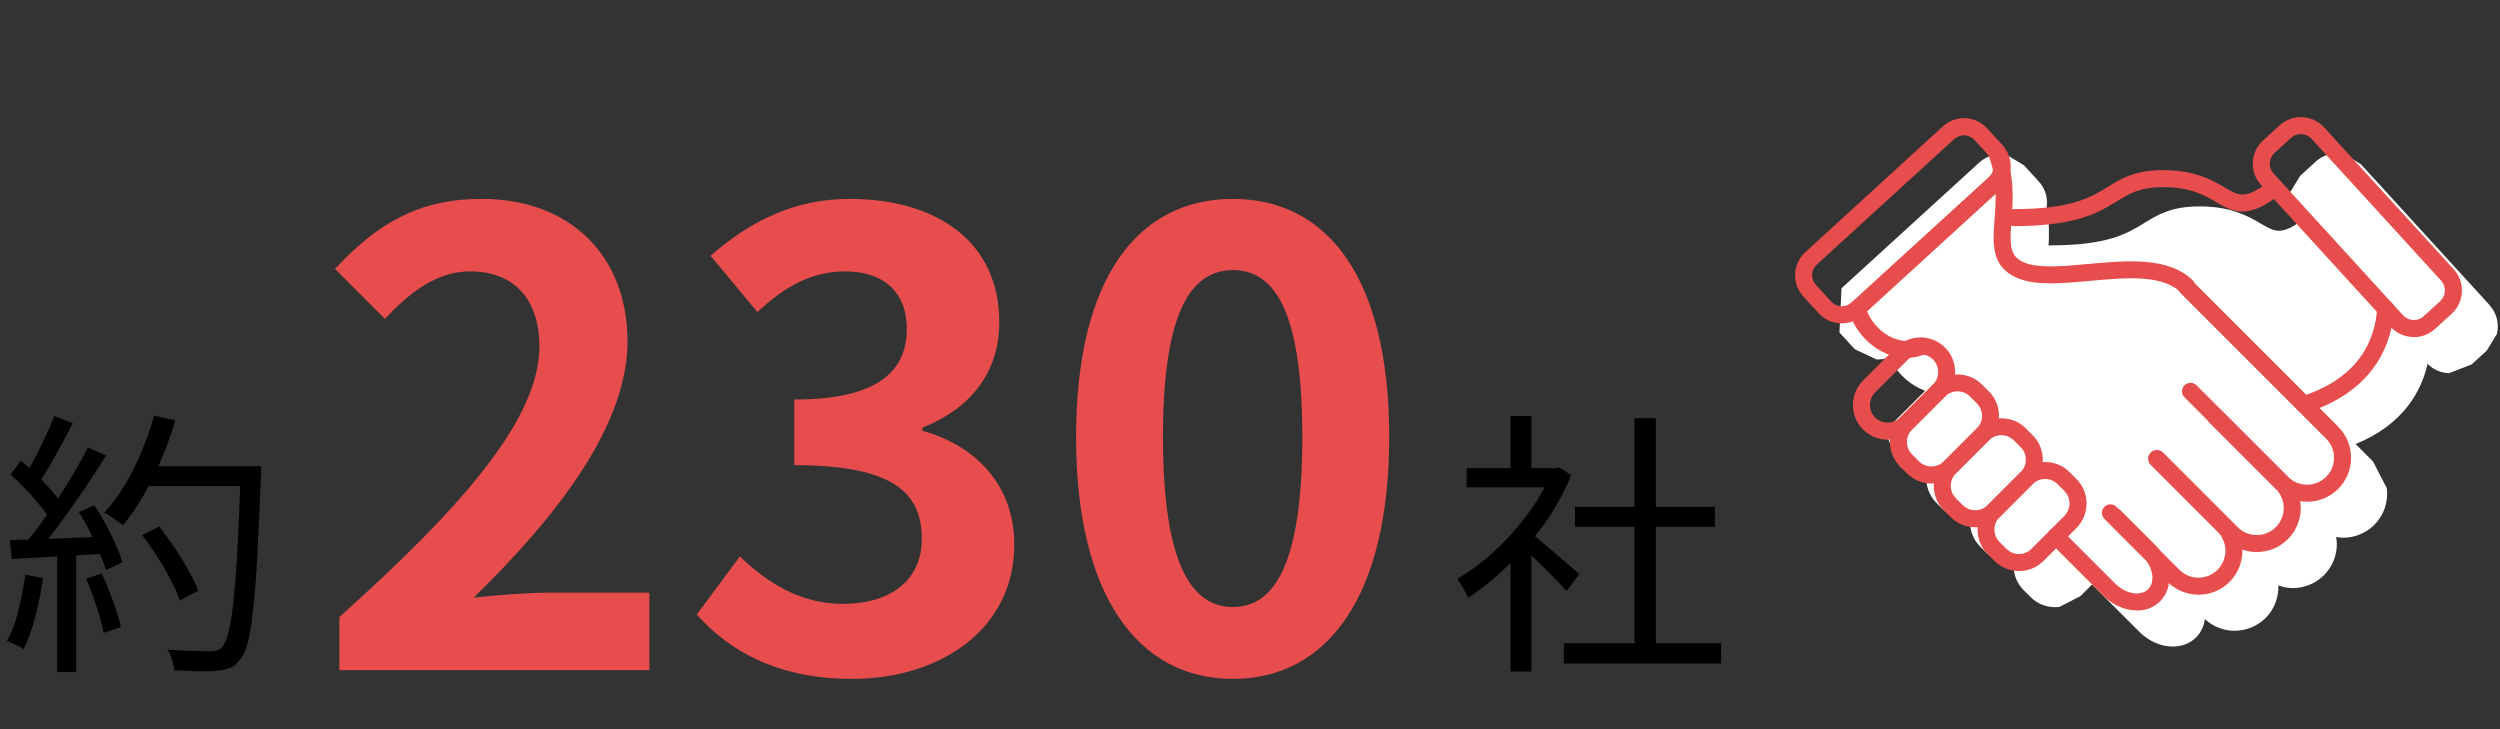 <svg width="360" height="105" viewBox="0 0 360 105" fill="none" xmlns="http://www.w3.org/2000/svg">
<rect x="0" y="0" width="360" height="105" fill="#333333" stroke="none"/>
<g clip-path="url(#clip0_3679_22979)">
<path d="M358.535 43.972L339.965 23.642L337.555 22.192C336.045 21.862 334.555 22.272 333.465 23.272L331.225 25.322L329.745 27.742C329.405 29.252 329.805 30.762 330.815 31.862L331.005 32.062C328.395 33.852 327.475 33.322 325.585 32.212C323.795 31.162 321.335 29.722 316.755 29.722C312.675 29.722 310.775 30.892 308.765 32.122C306.325 33.622 303.555 35.332 295.235 35.332C295.145 35.332 295.075 35.362 294.995 35.382C295.095 33.672 295.095 31.772 294.715 29.742C294.725 29.622 294.765 29.502 294.765 29.382C294.815 28.182 294.405 27.022 293.585 26.132L291.455 23.802L289.055 22.352C287.555 22.022 286.085 22.422 284.995 23.422L265.175 41.512C265.065 44.002 264.995 45.392 264.885 47.882L267.095 50.292L270.235 51.762C270.305 51.762 270.375 51.762 270.435 51.762C270.985 51.762 271.525 51.662 272.035 51.472C272.935 53.362 274.515 55.002 276.435 55.942C276.695 56.062 276.955 56.172 277.215 56.272L271.425 62.062L273.495 67.052C274.465 68.022 275.745 68.512 277.025 68.512C277.155 68.512 277.275 68.482 277.395 68.472C277.295 69.872 277.755 71.312 278.815 72.382L279.795 73.362C280.765 74.332 282.045 74.822 283.325 74.822C283.455 74.822 283.575 74.792 283.705 74.782C283.595 76.182 284.065 77.622 285.125 78.692L286.105 79.672C287.075 80.642 288.355 81.132 289.635 81.132C289.755 81.132 289.875 81.102 289.995 81.102C289.995 81.222 289.955 81.342 289.955 81.462C289.955 82.792 290.475 84.052 291.415 84.992L292.395 85.972C293.495 87.072 295.005 87.592 296.575 87.392L299.595 85.832L301.255 84.172L308.075 90.992C309.465 92.382 311.235 93.102 312.875 93.102C314.155 93.102 315.355 92.672 316.245 91.772C316.955 91.062 317.365 90.142 317.505 89.152C318.715 90.262 320.235 90.832 321.775 90.832C323.395 90.832 325.015 90.212 326.255 88.982C327.535 87.702 328.135 86.002 328.085 84.312C328.755 84.542 329.455 84.682 330.165 84.682C331.785 84.682 333.405 84.062 334.645 82.832C335.845 81.632 336.505 80.042 336.505 78.352C336.505 78.002 336.455 77.672 336.405 77.332C336.745 77.382 337.075 77.432 337.415 77.432C339.035 77.432 340.655 76.812 341.895 75.582C343.285 74.192 343.945 72.272 343.695 70.282L341.715 66.452L339.205 63.942C346.195 61.092 348.715 56.212 349.565 52.392C350.375 53.202 351.425 53.682 352.565 53.732C352.605 53.732 352.635 53.732 352.675 53.732L355.905 52.482L358.085 50.492L359.565 48.072C359.905 46.562 359.505 45.052 358.495 43.952L358.535 43.972Z" fill="white"/>
<path d="M290.004 32.572C289.324 32.572 288.774 32.022 288.774 31.342C288.774 30.662 289.324 30.112 290.004 30.112C298.324 30.112 301.094 28.412 303.534 26.902C305.544 25.662 307.444 24.502 311.524 24.502C316.114 24.502 318.564 25.942 320.354 26.992C322.484 28.242 323.374 28.762 326.844 26.052C327.374 25.632 328.144 25.732 328.564 26.262C328.984 26.792 328.884 27.562 328.354 27.982C323.884 31.462 321.884 30.722 319.114 29.102C317.394 28.092 315.444 26.952 311.524 26.952C308.134 26.952 306.674 27.852 304.824 28.992C302.244 30.582 299.024 32.562 290.014 32.562L290.004 32.572Z" fill="#E84D4D"/>
<path d="M347.594 48.532C347.524 48.532 347.454 48.532 347.384 48.532C346.174 48.472 345.054 47.952 344.234 47.052L325.594 26.642C324.774 25.742 324.354 24.582 324.404 23.372C324.464 22.162 324.984 21.042 325.884 20.222L328.254 18.062C329.154 17.242 330.314 16.822 331.534 16.872C332.744 16.932 333.864 17.452 334.684 18.352L353.324 38.762C354.144 39.662 354.564 40.822 354.514 42.042C354.454 43.252 353.934 44.372 353.034 45.192L350.664 47.352C349.814 48.122 348.734 48.542 347.604 48.542L347.594 48.532ZM331.314 19.312C330.784 19.312 330.294 19.502 329.904 19.862L327.534 22.022C327.124 22.402 326.874 22.922 326.854 23.482C326.834 24.042 327.024 24.582 327.404 24.992L346.044 45.402C346.424 45.812 346.944 46.062 347.504 46.082C348.064 46.112 348.604 45.912 349.014 45.532L351.384 43.372C352.234 42.592 352.294 41.262 351.514 40.402L332.864 19.992C332.484 19.582 331.964 19.332 331.404 19.312C331.374 19.312 331.344 19.312 331.304 19.312H331.314Z" fill="#E84D4D"/>
<path d="M265.225 46.562C265.155 46.562 265.085 46.562 265.015 46.562C263.815 46.512 262.705 45.992 261.885 45.102L259.675 42.682C257.995 40.842 258.125 37.982 259.965 36.312L279.765 18.202C280.655 17.392 281.805 16.972 283.015 17.022C284.215 17.072 285.325 17.592 286.145 18.482L288.355 20.902C289.165 21.792 289.585 22.942 289.535 24.152C289.485 25.362 288.965 26.462 288.075 27.282L268.265 45.382C267.425 46.152 266.355 46.562 265.225 46.562ZM282.805 19.482C282.295 19.482 281.805 19.672 281.415 20.022L261.615 38.102C260.775 38.872 260.715 40.172 261.485 41.012L263.695 43.432C264.065 43.842 264.575 44.072 265.125 44.102C265.675 44.122 266.205 43.932 266.605 43.562L286.405 25.482C286.815 25.112 287.045 24.602 287.075 24.052C287.095 23.502 286.905 22.972 286.535 22.572L284.325 20.152C283.955 19.742 283.445 19.512 282.895 19.482C282.865 19.482 282.835 19.482 282.795 19.482H282.805Z" fill="#E84D4D"/>
<path d="M331.794 59.472C331.274 59.472 330.794 59.142 330.624 58.622C330.414 57.982 330.774 57.292 331.414 57.082C339.954 54.352 342.044 48.682 342.304 44.392C342.344 43.712 342.924 43.202 343.604 43.242C344.284 43.282 344.794 43.862 344.754 44.542C344.504 48.672 342.544 56.102 332.164 59.422C332.044 59.462 331.914 59.482 331.794 59.482V59.472Z" fill="#E84D4D"/>
<path d="M271.815 63.312C270.535 63.312 269.255 62.822 268.285 61.852C266.335 59.902 266.335 56.732 268.285 54.792L273.025 50.052C274.975 48.102 278.145 48.102 280.085 50.052C282.035 52.002 282.035 55.172 280.085 57.112L275.345 61.852C274.375 62.822 273.095 63.312 271.815 63.312ZM270.015 60.112C271.005 61.102 272.625 61.102 273.615 60.112L278.355 55.372C279.345 54.382 279.345 52.762 278.355 51.772C277.365 50.782 275.745 50.782 274.755 51.772L270.015 56.512C269.025 57.502 269.025 59.122 270.015 60.112Z" fill="#E84D4D"/>
<path d="M278.125 69.622C276.845 69.622 275.565 69.132 274.595 68.162L273.615 67.182C271.665 65.232 271.665 62.062 273.615 60.122L278.355 55.382C279.295 54.442 280.555 53.922 281.885 53.922C283.215 53.922 284.475 54.442 285.415 55.382L286.395 56.362C287.335 57.302 287.855 58.562 287.855 59.892C287.855 61.222 287.335 62.482 286.395 63.422L281.655 68.162C280.685 69.132 279.405 69.622 278.125 69.622ZM276.325 66.422C277.315 67.412 278.935 67.412 279.925 66.422L284.665 61.682C285.145 61.202 285.415 60.562 285.415 59.882C285.415 59.202 285.155 58.562 284.665 58.082L283.685 57.102C283.205 56.622 282.565 56.352 281.885 56.352C281.205 56.352 280.565 56.612 280.085 57.102L275.345 61.842C274.355 62.832 274.355 64.452 275.345 65.442L276.325 66.422Z" fill="#E84D4D"/>
<path d="M284.434 75.932C283.154 75.932 281.874 75.442 280.904 74.472L279.924 73.492C277.974 71.542 277.974 68.372 279.924 66.432L284.664 61.692C286.614 59.742 289.784 59.742 291.724 61.692L292.704 62.672C294.654 64.622 294.654 67.792 292.704 69.732L287.964 74.472C286.994 75.442 285.714 75.932 284.434 75.932ZM282.634 72.732C283.624 73.722 285.244 73.722 286.234 72.732L290.974 67.992C291.964 67.002 291.964 65.382 290.974 64.392L289.994 63.412C289.004 62.422 287.384 62.422 286.394 63.412L281.654 68.152C280.664 69.142 280.664 70.762 281.654 71.752L282.634 72.732Z" fill="#E84D4D"/>
<path d="M290.735 82.232C289.405 82.232 288.145 81.712 287.205 80.772L286.225 79.792C285.285 78.852 284.765 77.592 284.765 76.262C284.765 74.932 285.285 73.672 286.225 72.732L290.965 67.992C292.915 66.042 296.085 66.042 298.025 67.992L299.005 68.972C300.955 70.922 300.955 74.092 299.005 76.032L294.265 80.772C293.325 81.712 292.065 82.232 290.735 82.232ZM294.485 68.972C293.835 68.972 293.185 69.222 292.685 69.712L287.945 74.452C287.465 74.932 287.195 75.572 287.195 76.252C287.195 76.932 287.455 77.572 287.945 78.052L288.925 79.032C289.405 79.512 290.045 79.782 290.725 79.782C291.405 79.782 292.045 79.522 292.525 79.032L297.265 74.292C298.255 73.302 298.255 71.682 297.265 70.692L296.285 69.712C295.785 69.212 295.135 68.972 294.485 68.972Z" fill="#E84D4D"/>
<path d="M314.904 42.482C314.594 42.482 314.274 42.362 314.034 42.122C311.404 39.492 306.074 39.972 300.924 40.452C296.974 40.812 293.254 41.152 290.624 40.092C286.684 38.492 286.944 35.132 287.214 31.572C287.424 28.762 287.674 25.582 286.234 22.122C285.974 21.492 286.274 20.782 286.894 20.522C287.524 20.262 288.234 20.562 288.494 21.182C290.154 25.182 289.874 28.832 289.654 31.762C289.384 35.322 289.354 36.932 291.544 37.822C293.624 38.662 297.064 38.352 300.704 38.012C306.154 37.512 312.334 36.942 315.774 40.392C316.254 40.872 316.254 41.642 315.774 42.122C315.534 42.362 315.224 42.482 314.904 42.482Z" fill="#E84D4D"/>
<path d="M332.225 72.242C330.605 72.242 328.985 71.622 327.745 70.392L314.565 57.212C314.085 56.732 314.085 55.962 314.565 55.482C315.045 55.002 315.815 55.002 316.295 55.482L329.475 68.662C330.985 70.172 333.455 70.172 334.965 68.662C336.475 67.152 336.475 64.682 334.965 63.172L313.975 42.182C313.495 41.702 313.495 40.932 313.975 40.452C314.455 39.972 315.225 39.972 315.705 40.452L336.695 61.442C337.895 62.642 338.555 64.232 338.555 65.922C338.555 67.612 337.895 69.202 336.695 70.402C335.455 71.632 333.835 72.252 332.215 72.252L332.225 72.242Z" fill="#E84D4D"/>
<path d="M324.975 79.492C323.355 79.492 321.735 78.872 320.495 77.642L309.765 66.912C309.285 66.432 309.285 65.662 309.765 65.182C310.245 64.702 311.015 64.702 311.495 65.182L322.225 75.912C323.735 77.422 326.205 77.422 327.715 75.912C328.445 75.182 328.855 74.202 328.855 73.162C328.855 72.122 328.455 71.152 327.715 70.412L318.195 60.892C317.715 60.412 317.715 59.642 318.195 59.162C318.675 58.682 319.445 58.682 319.925 59.162L329.445 68.682C330.645 69.882 331.305 71.472 331.305 73.162C331.305 74.852 330.645 76.442 329.445 77.642C328.215 78.872 326.585 79.492 324.965 79.492H324.975Z" fill="#E84D4D"/>
<path d="M316.585 85.632C314.965 85.632 313.345 85.012 312.105 83.782L303.035 74.712C302.555 74.232 302.555 73.462 303.035 72.982C303.515 72.502 304.285 72.502 304.765 72.982L313.835 82.052C315.345 83.562 317.815 83.562 319.325 82.052C320.835 80.542 320.835 78.072 319.325 76.562L309.685 66.922C309.205 66.442 309.205 65.672 309.685 65.192C310.165 64.712 310.935 64.712 311.415 65.192L321.055 74.832C323.525 77.302 323.525 81.322 321.055 83.792C319.815 85.032 318.195 85.642 316.575 85.642L316.585 85.632Z" fill="#E84D4D"/>
<path d="M307.695 87.902C306.055 87.902 304.285 87.182 302.895 85.792L295.205 78.102C294.725 77.622 294.725 76.852 295.205 76.372C295.685 75.892 296.455 75.892 296.935 76.372L304.625 84.062C306.115 85.552 308.265 85.912 309.335 84.842C309.815 84.362 310.025 83.632 309.925 82.802C309.805 81.852 309.325 80.912 308.545 80.142L303.655 75.252C303.175 74.772 303.175 74.002 303.655 73.522C304.135 73.042 304.905 73.042 305.385 73.522L310.275 78.412C312.745 80.882 313.095 84.552 311.055 86.592C310.165 87.482 308.965 87.922 307.685 87.922L307.695 87.902Z" fill="#E84D4D"/>
<path d="M274.584 51.542C273.474 51.542 272.324 51.272 271.224 50.732C268.814 49.562 266.904 47.272 266.264 44.772C266.094 44.112 266.484 43.452 267.144 43.282C267.794 43.112 268.464 43.502 268.634 44.162C269.104 45.962 270.534 47.682 272.294 48.532C273.264 49.002 274.734 49.422 276.294 48.732C276.914 48.462 277.634 48.742 277.904 49.362C278.174 49.982 277.894 50.702 277.274 50.972C276.424 51.342 275.514 51.532 274.584 51.532V51.542Z" fill="#E84D4D"/>
</g>
<path d="M20.48 77.06L22.92 75.82C23.667 76.78 24.413 77.807 25.16 78.9C25.907 79.993 26.573 81.087 27.16 82.18C27.773 83.247 28.24 84.207 28.56 85.06L25.88 86.46C25.613 85.607 25.187 84.633 24.6 83.54C24.04 82.447 23.4 81.34 22.68 80.22C21.96 79.073 21.227 78.02 20.48 77.06ZM20.68 67.14H35.92V69.98H20.68V67.14ZM34.68 67.14H37.6C37.6 67.14 37.6 67.247 37.6 67.46C37.6 67.647 37.6 67.86 37.6 68.1C37.6 68.34 37.587 68.527 37.56 68.66C37.4 73.193 37.227 77.02 37.04 80.14C36.88 83.26 36.68 85.833 36.44 87.86C36.227 89.86 35.973 91.42 35.68 92.54C35.387 93.66 35.027 94.46 34.6 94.94C34.173 95.527 33.707 95.927 33.2 96.14C32.693 96.353 32.067 96.5 31.32 96.58C30.653 96.66 29.747 96.687 28.6 96.66C27.453 96.633 26.28 96.593 25.08 96.54C25.053 96.087 24.947 95.567 24.76 94.98C24.6 94.42 24.387 93.94 24.12 93.54C25.453 93.647 26.68 93.713 27.8 93.74C28.947 93.767 29.76 93.78 30.24 93.78C30.667 93.78 31.013 93.74 31.28 93.66C31.547 93.58 31.787 93.407 32 93.14C32.347 92.793 32.653 92.087 32.92 91.02C33.187 89.927 33.427 88.393 33.64 86.42C33.853 84.447 34.04 81.927 34.2 78.86C34.36 75.793 34.52 72.1 34.68 67.78V67.14ZM22.2 59.86L25.24 60.54C24.68 62.46 24 64.353 23.2 66.22C22.427 68.06 21.573 69.78 20.64 71.38C19.707 72.98 18.733 74.393 17.72 75.62C17.507 75.46 17.24 75.273 16.92 75.06C16.6 74.82 16.267 74.593 15.92 74.38C15.573 74.14 15.267 73.953 15 73.82C16.067 72.7 17.04 71.407 17.92 69.94C18.827 68.447 19.64 66.833 20.36 65.1C21.08 63.367 21.693 61.62 22.2 59.86ZM7.8 59.9L10.48 60.94C10 61.9 9.467 62.913 8.88 63.98C8.293 65.047 7.72 66.073 7.16 67.06C6.6 68.02 6.053 68.873 5.52 69.62L3.44 68.7C3.947 67.927 4.467 67.033 5 66.02C5.533 64.98 6.053 63.927 6.56 62.86C7.067 61.767 7.48 60.78 7.8 59.9ZM12.64 64.46L15.28 65.58C14.347 67.1 13.307 68.7 12.16 70.38C11.04 72.033 9.907 73.647 8.76 75.22C7.613 76.793 6.533 78.153 5.52 79.3L3.6 78.3C4.373 77.393 5.173 76.367 6 75.22C6.827 74.073 7.64 72.873 8.44 71.62C9.267 70.367 10.04 69.127 10.76 67.9C11.48 66.673 12.107 65.527 12.64 64.46ZM1.52 68.34L3 66.34C3.747 66.953 4.507 67.633 5.28 68.38C6.053 69.127 6.76 69.873 7.4 70.62C8.04 71.34 8.533 71.993 8.88 72.58L7.28 74.9C6.907 74.26 6.4 73.553 5.76 72.78C5.147 72.007 4.467 71.233 3.72 70.46C2.973 69.687 2.24 68.98 1.52 68.34ZM11.36 73.74L13.6 72.78C14.187 73.66 14.747 74.593 15.28 75.58C15.813 76.567 16.28 77.527 16.68 78.46C17.107 79.393 17.413 80.233 17.6 80.98L15.24 82.1C15.027 81.353 14.72 80.5 14.32 79.54C13.92 78.58 13.467 77.593 12.96 76.58C12.453 75.567 11.92 74.62 11.36 73.74ZM1.44 77.78C3.227 77.727 5.373 77.66 7.88 77.58C10.387 77.473 12.96 77.353 15.6 77.22V79.7C13.067 79.86 10.587 80.007 8.16 80.14C5.733 80.273 3.573 80.393 1.68 80.5L1.44 77.78ZM12.4 83.34L14.64 82.58C15.227 83.807 15.773 85.14 16.28 86.58C16.813 88.02 17.187 89.26 17.4 90.3L14.92 91.14C14.733 90.073 14.4 88.82 13.92 87.38C13.44 85.913 12.933 84.567 12.4 83.34ZM3.64 82.78L6.2 83.22C5.933 85.113 5.56 86.98 5.08 88.82C4.6 90.633 4.04 92.18 3.4 93.46C3.213 93.327 2.973 93.193 2.68 93.06C2.413 92.927 2.12 92.793 1.8 92.66C1.507 92.5 1.24 92.38 1 92.3C1.693 91.073 2.24 89.62 2.64 87.94C3.067 86.233 3.4 84.513 3.64 82.78ZM8.24 78.94H10.96V96.78H8.24V78.94Z" fill="black"/>
<path d="M48.87 96.5V88.85C66.96 72.65 77.67 60.14 77.67 49.88C77.67 43.13 74.07 39.08 67.68 39.08C62.82 39.08 58.86 42.23 55.44 45.92L48.24 38.72C54.36 32.15 60.3 28.64 69.39 28.64C81.99 28.64 90.36 36.74 90.36 49.16C90.36 61.22 80.37 74.18 68.22 86.06C71.55 85.7 75.96 85.34 79.11 85.34H93.51V96.5H48.87ZM122.658 97.76C112.128 97.76 105.018 93.8 100.338 88.49L106.548 80.12C110.508 83.99 115.368 86.96 121.398 86.96C128.148 86.96 132.738 83.63 132.738 77.6C132.738 71.12 128.868 66.98 114.378 66.98V57.53C126.618 57.53 130.578 53.3 130.578 47.36C130.578 42.14 127.338 39.08 121.668 39.08C116.898 39.08 113.028 41.24 109.068 44.93L102.318 36.83C108.078 31.79 114.468 28.64 122.298 28.64C135.168 28.64 143.898 35.03 143.898 46.37C143.898 53.57 139.848 58.79 132.828 61.58V62.03C140.298 64.1 146.058 69.68 146.058 78.41C146.058 90.65 135.348 97.76 122.658 97.76ZM177.546 97.76C163.956 97.76 154.956 85.88 154.956 62.93C154.956 39.89 163.956 28.64 177.546 28.64C191.136 28.64 200.046 39.98 200.046 62.93C200.046 85.88 191.136 97.76 177.546 97.76ZM177.546 87.41C183.306 87.41 187.536 81.65 187.536 62.93C187.536 44.3 183.306 38.9 177.546 38.9C171.786 38.9 167.466 44.3 167.466 62.93C167.466 81.65 171.786 87.41 177.546 87.41Z" fill="#E84D4D"/>
<path d="M225.2 92.62H247.84V95.54H225.2V92.62ZM226.8 72.98H246.96V75.86H226.8V72.98ZM235.36 60.22H238.44V94.02H235.36V60.22ZM211.2 67.42H224.48V70.18H211.2V67.42ZM217.52 79.38L220.52 75.86V96.7H217.52V79.38ZM217.52 59.9H220.52V68.78H217.52V59.9ZM220.24 76.62C220.587 76.86 221.093 77.26 221.76 77.82C222.427 78.38 223.147 78.993 223.92 79.66C224.693 80.3 225.4 80.9 226.04 81.46C226.68 82.02 227.133 82.433 227.4 82.7L225.56 85.14C225.213 84.713 224.733 84.18 224.12 83.54C223.507 82.9 222.84 82.233 222.12 81.54C221.427 80.847 220.76 80.207 220.12 79.62C219.48 79.007 218.947 78.527 218.52 78.18L220.24 76.62ZM223.36 67.42H224L224.56 67.3L226.24 68.42C225.253 70.873 223.96 73.22 222.36 75.46C220.76 77.673 219 79.687 217.08 81.5C215.187 83.313 213.293 84.847 211.4 86.1C211.293 85.807 211.147 85.487 210.96 85.14C210.773 84.793 210.573 84.46 210.36 84.14C210.173 83.82 210 83.567 209.84 83.38C211.653 82.313 213.44 80.98 215.2 79.38C216.96 77.753 218.56 75.967 220 74.02C221.467 72.047 222.587 70.047 223.36 68.02V67.42Z" fill="black"/>
<defs>
<clipPath id="clip0_3679_22979">
<rect width="101.23" height="76.26" fill="white" transform="translate(258.495 16.862)"/>
</clipPath>
</defs>
</svg>
